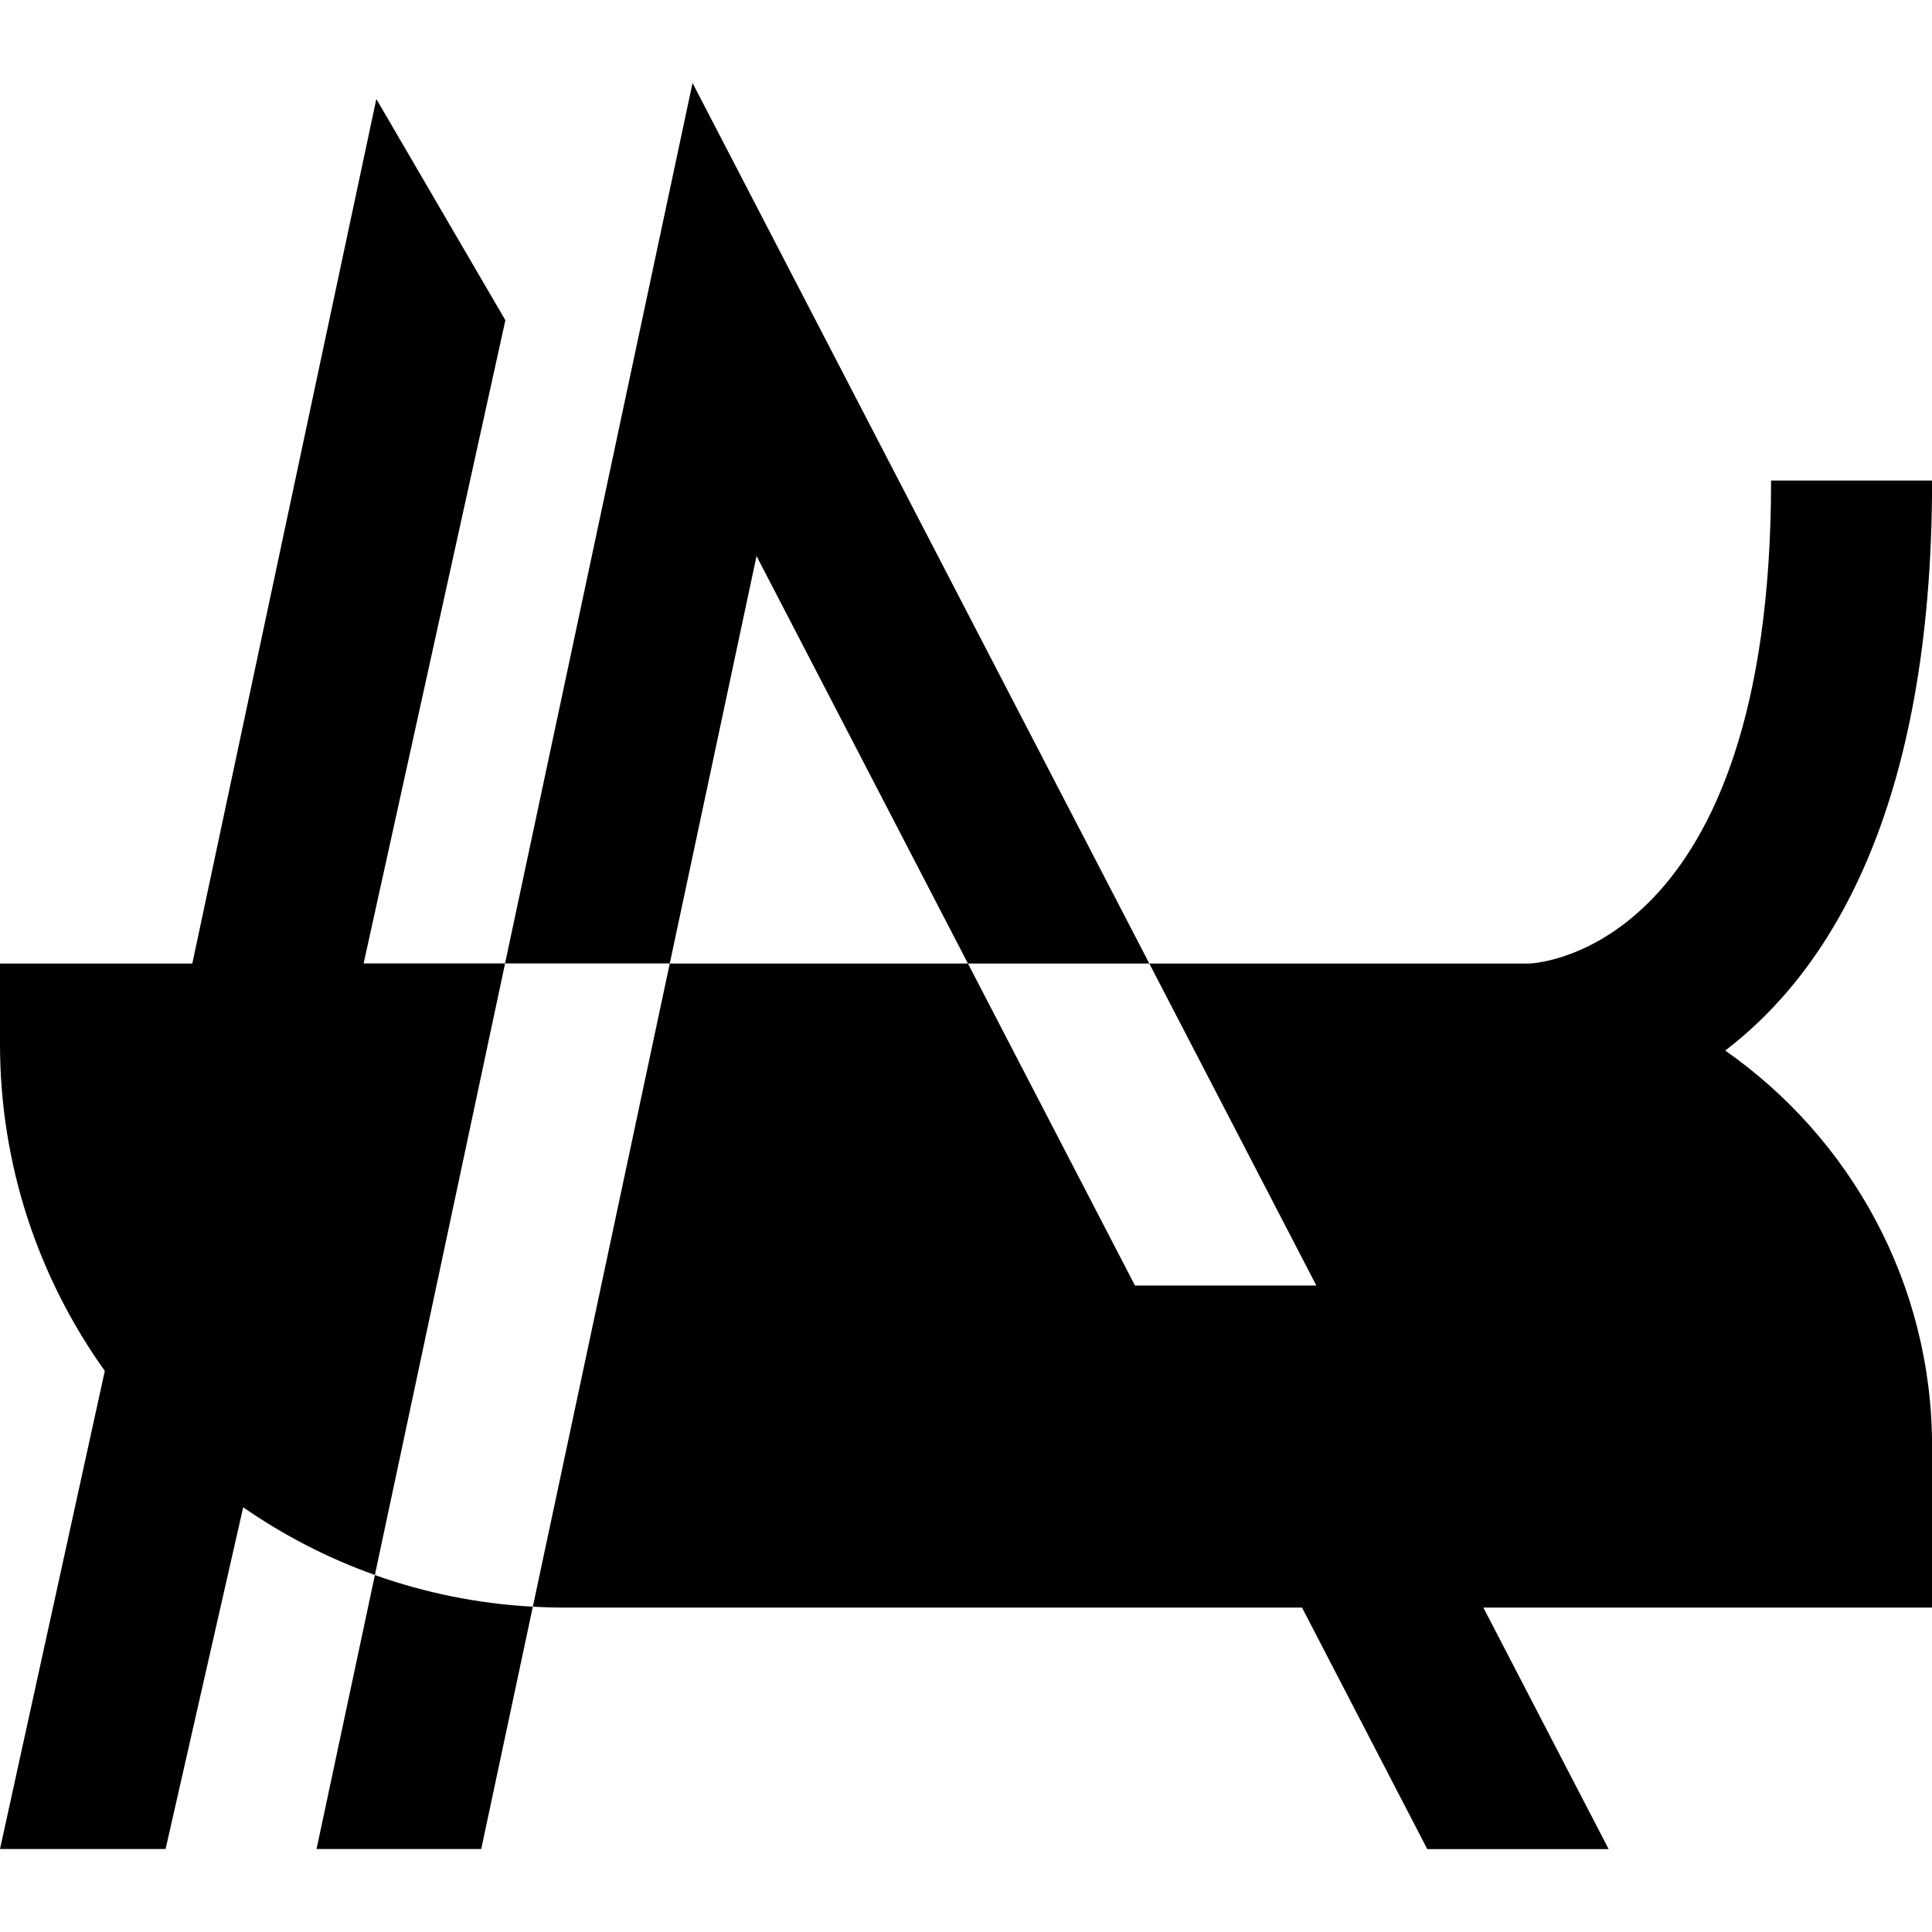 <?xml version="1.0" encoding="UTF-8"?>
<svg xmlns="http://www.w3.org/2000/svg" id="Layer_1" data-name="Layer 1" viewBox="0 0 24 24">
  <path d="m6.274,11.969l-1.617,7.596c-.585-.208-1.134-.493-1.636-.841l-.964,4.245H0l1.302-5.939c-.819-1.146-1.302-2.548-1.302-4.061v-1h2.389L4.675,1.23l1.603,2.748-1.761,7.99h1.757Zm15.158,1.081c1.273-.972,2.569-2.97,2.569-7.081h-2c0,5.819-2.895,5.996-3,6h-4.724s2.075,4,2.075,4h-2.253l-2.075-4h-3.704l-1.701,7.99c.126.007.254.011.382.011h9.173l1.556,3h2.253l-1.556-3h5.574v-2c0-2.033-1.017-3.833-2.569-4.919Zm-13.112-1.081l1.078-5.062,2.626,5.062h2.253L8.603,1.031l-2.329,10.937h2.046Zm-4.388,11h2.046l.641-3.01c-.684-.037-1.343-.173-1.962-.393l-.725,3.404Z"/>
</svg>
